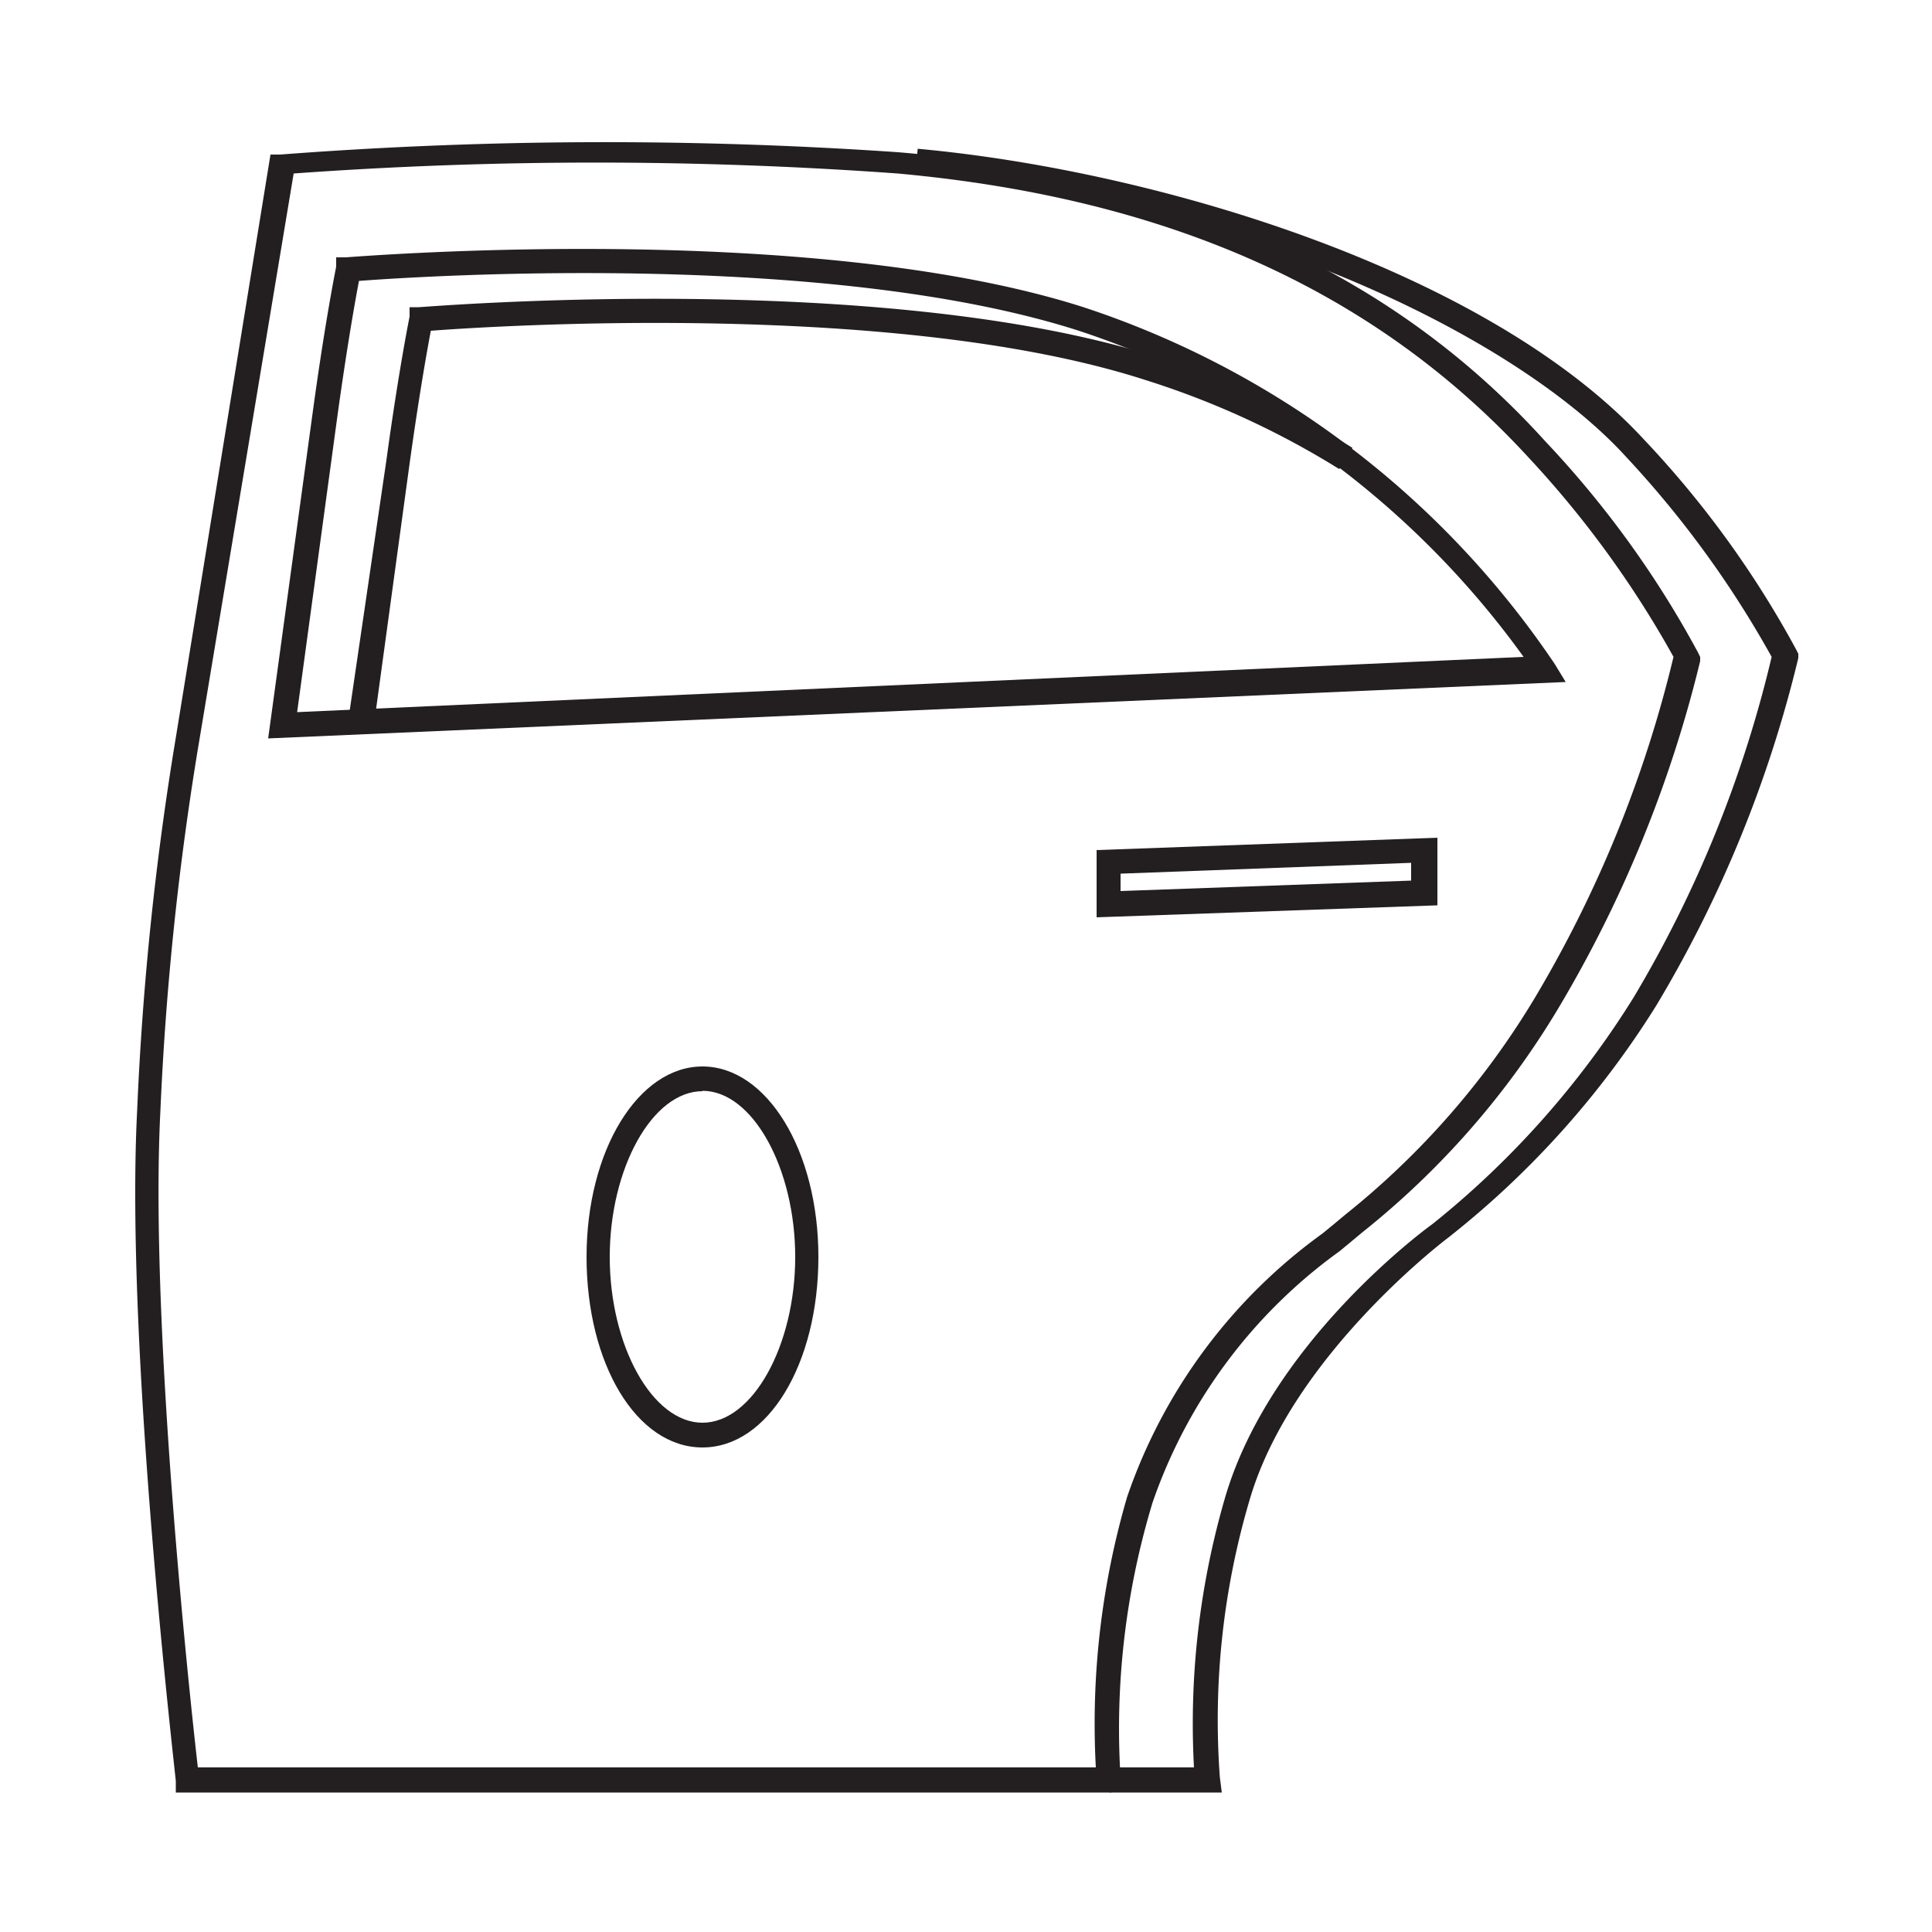 <svg id="Layer_1" data-name="Layer 1" xmlns="http://www.w3.org/2000/svg" viewBox="0 0 50 50"><title>Minor dents </title><path d="M28.71,46.39H4.55l0-.29c0-.11-1.32-11.24-1-17.37a79.25,79.25,0,0,1,1-9.64L7,4l.25,0a110.54,110.54,0,0,1,16-.06C30.48,4.55,36,7,40,11.43a25.66,25.66,0,0,1,3.93,5.43L44,17l0,.11a32.42,32.42,0,0,1-3.68,9,21.53,21.53,0,0,1-5.06,5.78l-.3.25-.29.24a13.4,13.4,0,0,0-4.84,6.5A20.16,20.16,0,0,0,29,46l0,.36ZM5.12,45.74H28.36a20.91,20.91,0,0,1,.81-7,14,14,0,0,1,5.06-6.82l.28-.23.3-.25a21,21,0,0,0,4.92-5.63A31.59,31.59,0,0,0,43.31,17a26.23,26.23,0,0,0-3.77-5.18c-3.95-4.29-9.28-6.69-16.31-7.33a108.3,108.3,0,0,0-15.63,0L5.15,19.21a78.56,78.56,0,0,0-1,9.56C3.87,34.3,4.92,44,5.12,45.74Z" style="fill:#231f20"/><path d="M31.62,46.39H28.71v-.65H30.9a20.9,20.9,0,0,1,.81-7c1.18-4,5.19-6.94,5.36-7.06a23.19,23.19,0,0,0,5.21-5.87A31.12,31.12,0,0,0,45.85,17a26.26,26.26,0,0,0-3.77-5.18c-2.73-3-9.65-6.53-18.39-7.33l.06-.64c6.24.57,14.79,3.17,18.81,7.54a25.66,25.66,0,0,1,3.93,5.43l.05.1,0,.11a32,32,0,0,1-3.68,9,23.38,23.38,0,0,1-5.38,6s-4,3-5.12,6.72A20.1,20.1,0,0,0,31.57,46Z" style="fill:#231f20"/><path d="M6.94,19.11,8.1,10.62c.33-2.41.6-3.71.6-3.72l0-.24.24,0c.12,0,11.93-1,19.1,1.29a23.58,23.58,0,0,1,12.2,9.24l.28.46ZM9.29,7.27c-.09.47-.3,1.64-.55,3.44L7.69,18.43,39.43,17A23.08,23.08,0,0,0,27.89,8.55C21.4,6.48,11,7.14,9.29,7.27Z" style="fill:#231f20"/><path d="M9.67,18.81,9,18.73,10,11.91c.33-2.41.6-3.71.6-3.72l0-.24.24,0c.12,0,11.93-1,19.1,1.29A22.56,22.56,0,0,1,35,11.59l-.34.55a21.89,21.89,0,0,0-5-2.3C23.27,7.77,12.86,8.43,11.15,8.56c-.09.47-.3,1.64-.55,3.44Z" style="fill:#231f20"/><path d="M28.38,23.74V22l8.82-.32v1.75ZM29,22.61v.45l7.52-.27v-.46Z" style="fill:#231f20"/><path d="M18.18,37.46c-1.71,0-3-2.17-3-4.93s1.34-4.93,3-4.93,3,2.17,3,4.93S19.88,37.46,18.18,37.46Zm0-9.22c-1.3,0-2.4,2-2.4,4.29s1.1,4.29,2.4,4.29,2.4-2,2.4-4.29S19.48,28.23,18.18,28.23Z" style="fill:#231f20"/></svg>